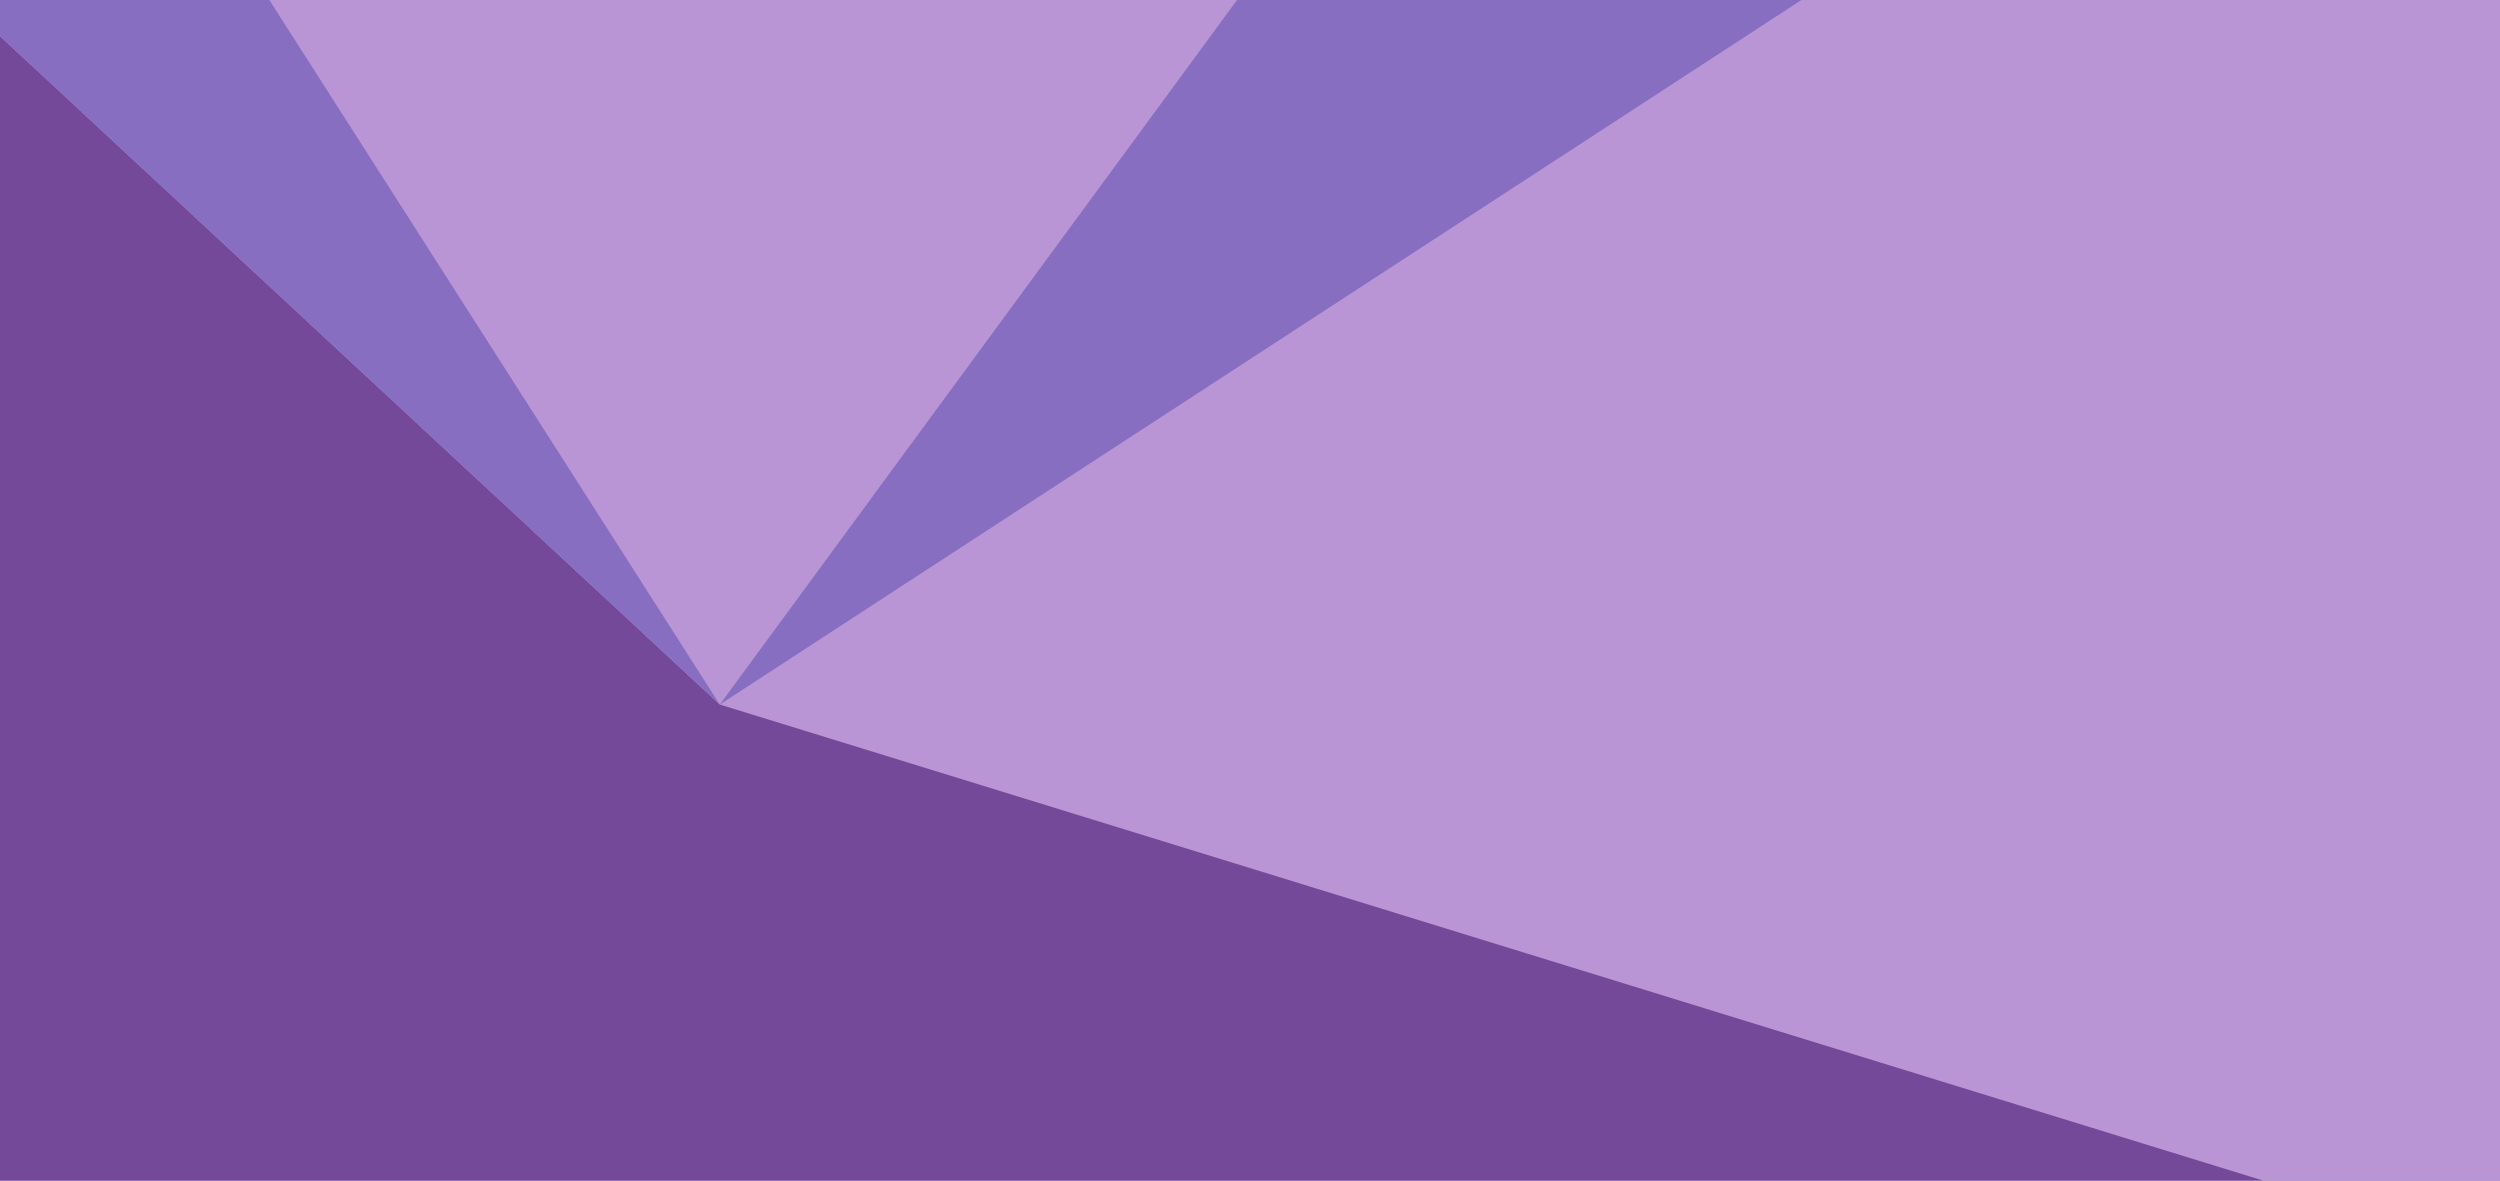 <?xml version="1.0" encoding="UTF-8"?> <svg xmlns="http://www.w3.org/2000/svg" width="1440" height="680" viewBox="0 0 1440 680" fill="none"><g clip-path="url(#clip0_7502_8636)"><rect width="1440" height="680" fill="#74499A"></rect><g clip-path="url(#clip1_7502_8636)"><path d="M1440 -1066H-350V1202.8H1440V-1066Z" fill="#B995D5"></path><path d="M1440 1202.8V722.103L414.605 405.814L-350 -304.16V1202.8H1440Z" fill="#74499A"></path><path d="M-350 -790.057V-304.16L414.605 405.814L-350 -790.057Z" fill="#886EC1"></path><path d="M414.604 405.813L1440 -990.812V-262.066L414.604 405.813Z" fill="#886EC1"></path></g></g><defs><clipPath id="clip0_7502_8636"><rect width="1440" height="680" fill="white"></rect></clipPath><clipPath id="clip1_7502_8636"><rect width="1790" height="2268.8" fill="white" transform="translate(-350 -1066)"></rect></clipPath></defs></svg> 